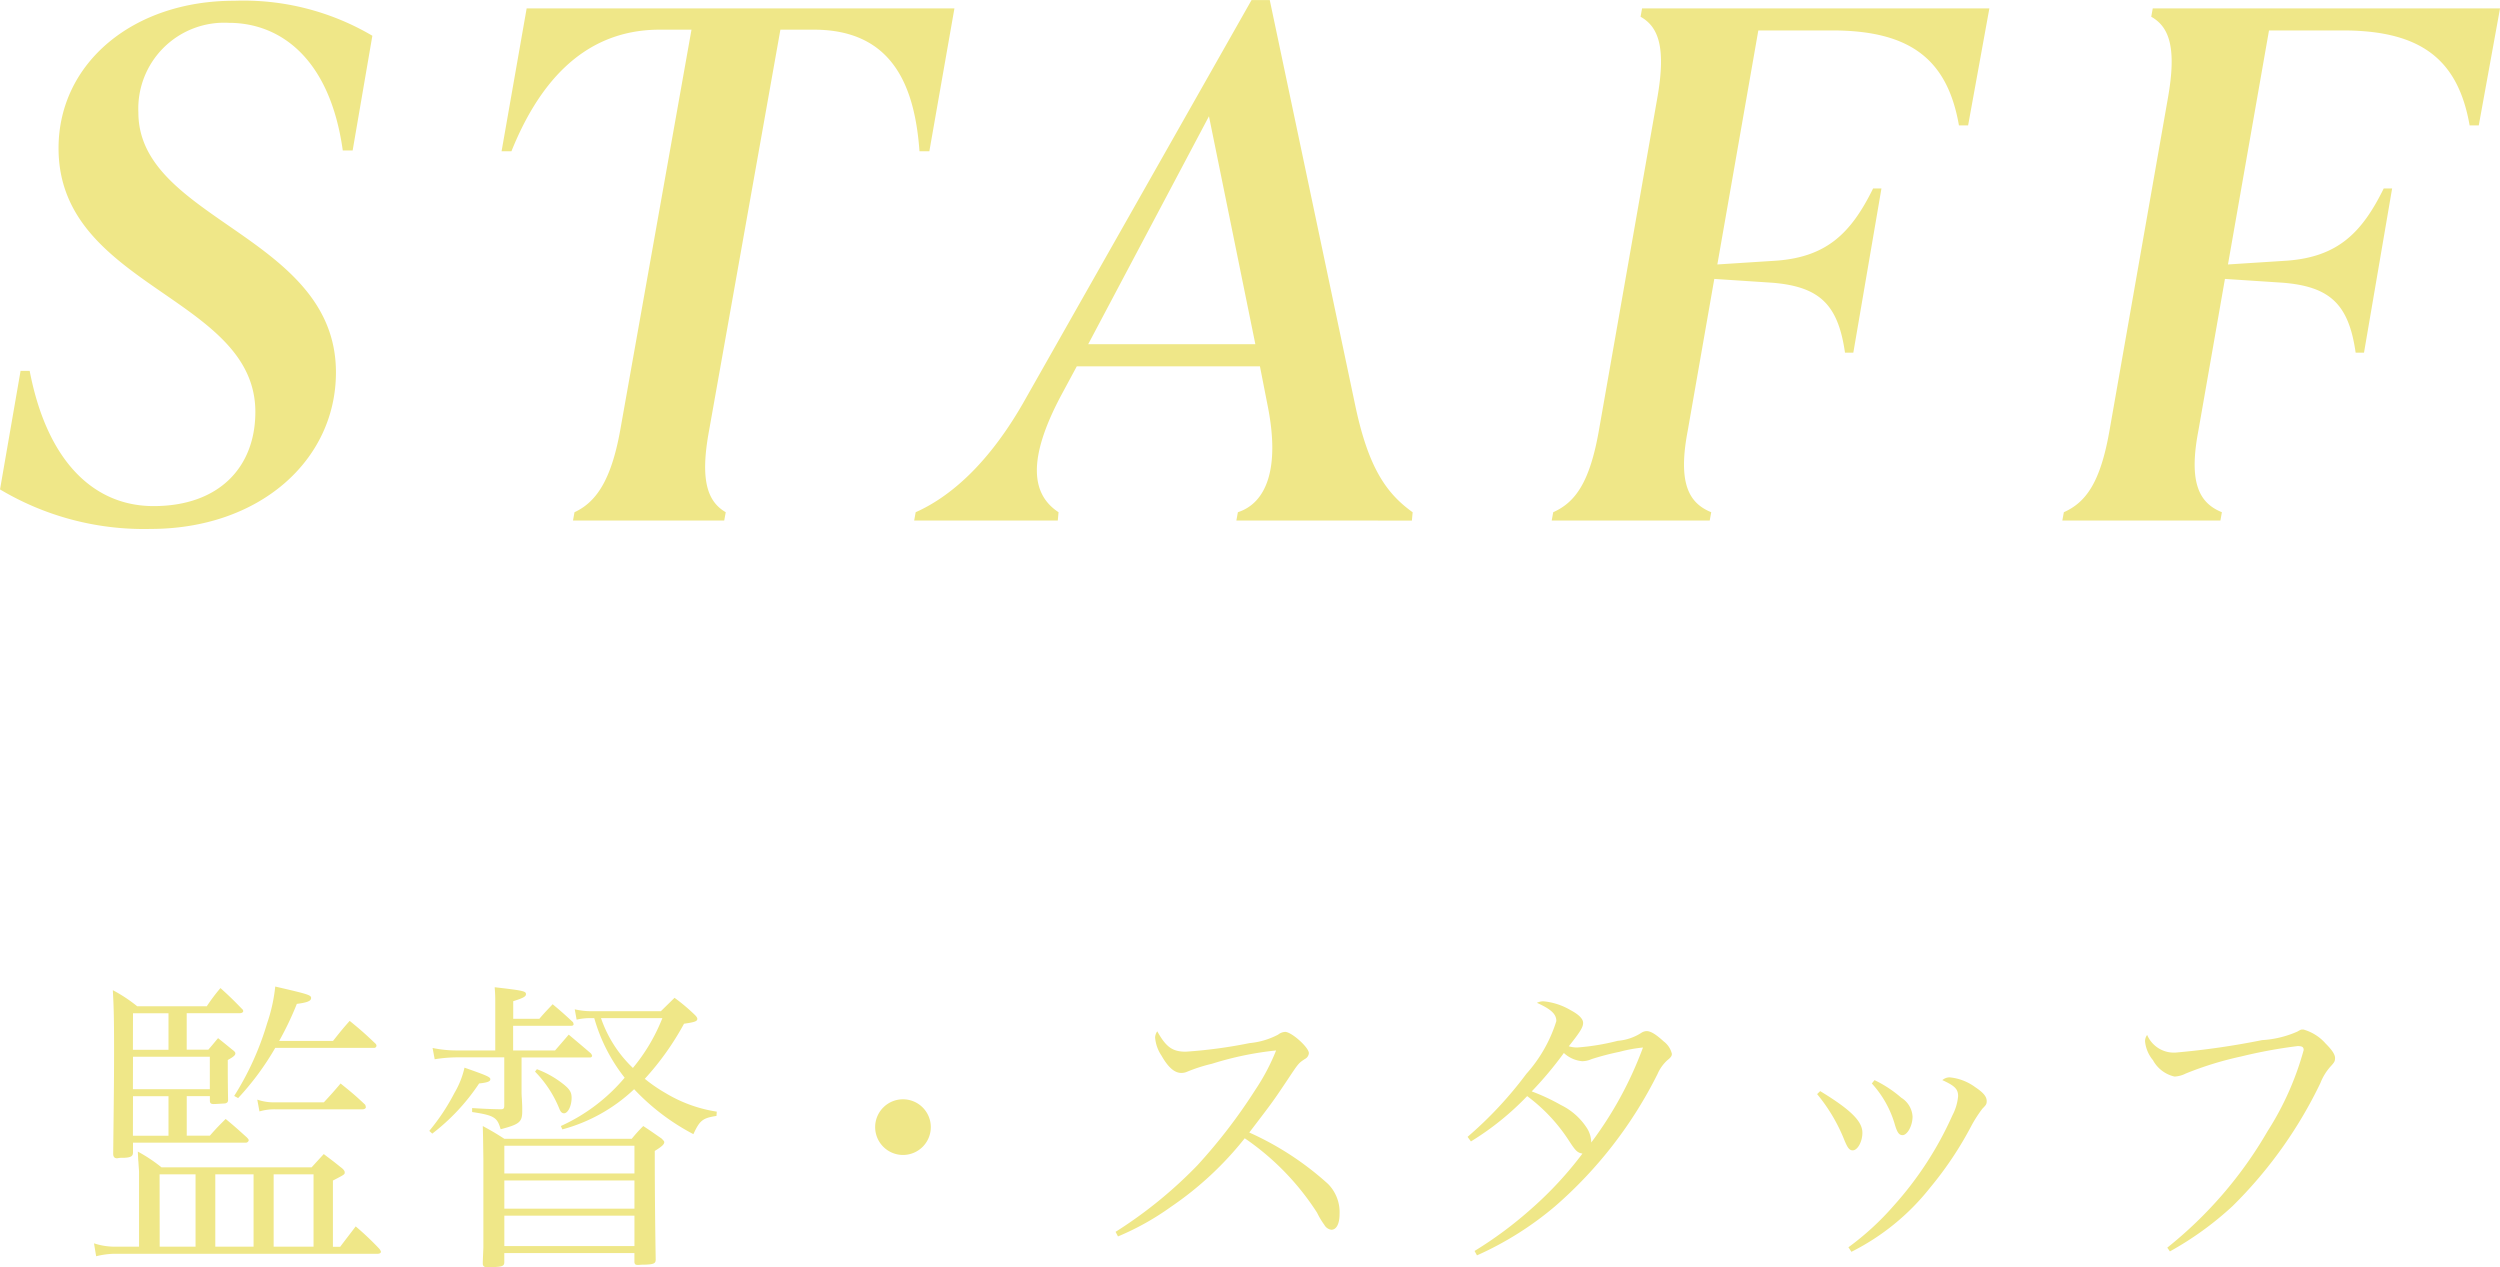 <svg xmlns="http://www.w3.org/2000/svg" width="131.6" height="66.713" viewBox="0 0 131.6 66.713">
  <path id="合体_3" data-name="合体 3" d="M1851.669,12314.712c-.176,0-.256-.064-.256-.191v-.08c.015-.434.031-.721.031-.785v-4.605l-.016-1.152-.015-.625c.495.272.64.353,1.134.671h6.707a8.247,8.247,0,0,1,.606-.671c.417.272.544.368.961.655.1.1.145.146.145.192,0,.111-.114.226-.5.463q0,2.763.049,5.715c0,.207-.1.253-.544.271a2.875,2.875,0,0,0-.352.016h-.049c-.111,0-.161-.034-.176-.145v-.479h-6.849v.479c0,.191-.1.24-.544.256-.142,0-.253.016-.287.016Zm.878-1.119h6.849v-1.6h-6.849Zm0-1.969h6.849v-1.486h-6.849Zm0-1.854h6.849v-1.459h-6.849Zm-21.6,3.678a3.487,3.487,0,0,0,1.042.176h1.329v-3.95c0-.064-.019-.259-.034-.528-.016-.114-.016-.306-.031-.528a8.135,8.135,0,0,1,1.249.831h7.9c.272-.3.272-.3.64-.7.4.306.513.383.865.671.161.114.238.21.238.29,0,.111,0,.111-.621.433v3.486h.383c.3-.4.575-.751.816-1.072a15.148,15.148,0,0,1,1.249,1.184.5.5,0,0,1,.08.146c0,.064-.065.111-.176.111h-13.889a4.35,4.35,0,0,0-.927.13Zm9.457.176h2.1v-3.808h-2.1Zm-3.072,0h2.015v-3.808h-2.015Zm-2.927,0h1.888v-3.808H1834.4Zm69.214.226a20.819,20.819,0,0,0,2.995-2.226,19.273,19.273,0,0,0,2.686-2.9c-.257-.046-.352-.127-.686-.64a9,9,0,0,0-2.225-2.386,14.763,14.763,0,0,1-2.961,2.386l-.176-.241a20.417,20.417,0,0,0,3.091-3.313,7.507,7.507,0,0,0,1.582-2.781c0-.367-.272-.624-1.023-.961a.76.76,0,0,1,.352-.08,3.448,3.448,0,0,1,1.422.467c.448.237.658.463.658.67,0,.223-.145.464-.754,1.23a1.525,1.525,0,0,0,.448.064,12.107,12.107,0,0,0,2.129-.352,2.669,2.669,0,0,0,1.264-.434.551.551,0,0,1,.256-.077c.207,0,.479.158.9.544a1.144,1.144,0,0,1,.43.655c0,.111-.062.191-.223.321a2.105,2.105,0,0,0-.529.732,22.545,22.545,0,0,1-5.408,6.979,17.181,17.181,0,0,1-4.1,2.575Zm3.01-8.4a10.53,10.53,0,0,1,1.536.717,3.4,3.4,0,0,1,1.391,1.249,1.453,1.453,0,0,1,.207.724,19.71,19.71,0,0,0,2.723-5,7.586,7.586,0,0,0-1.233.226,13.917,13.917,0,0,0-1.471.384,1.272,1.272,0,0,1-.5.111,1.638,1.638,0,0,1-.961-.433A19.085,19.085,0,0,1,1906.629,12305.449Zm16.671,8.206a14.544,14.544,0,0,0,2.386-2.191,18.2,18.2,0,0,0,3.088-4.754,2.674,2.674,0,0,0,.3-1.007c0-.368-.161-.544-.831-.847a.587.587,0,0,1,.383-.146,2.692,2.692,0,0,1,1.344.513c.433.288.609.5.609.735,0,.161-.034.207-.226.4a6.975,6.975,0,0,0-.559.862,18.661,18.661,0,0,1-2.207,3.313,12.289,12.289,0,0,1-4.129,3.36Zm16.785.019a21.834,21.834,0,0,0,5.279-6.129,15.52,15.52,0,0,0,1.9-4.271c0-.16-.08-.21-.318-.21a25.829,25.829,0,0,0-2.961.544,17.682,17.682,0,0,0-2.927.9,1.447,1.447,0,0,1-.593.16,1.729,1.729,0,0,1-1.134-.862,1.831,1.831,0,0,1-.417-.991.548.548,0,0,1,.111-.337,1.528,1.528,0,0,0,1.505.927,41.111,41.111,0,0,0,4.543-.655,5.382,5.382,0,0,0,1.857-.448c.192-.111.192-.111.318-.111a2.433,2.433,0,0,1,1.168.735c.337.337.5.575.5.767,0,.161-.034.226-.226.433a2.849,2.849,0,0,0-.544.881,23.2,23.2,0,0,1-4.624,6.479,16.921,16.921,0,0,1-3.3,2.386Zm-55.362-.832a23.275,23.275,0,0,0,4.305-3.5,28.687,28.687,0,0,0,3.057-3.984,11.053,11.053,0,0,0,1.088-2.064,16.988,16.988,0,0,0-3.375.7,8.517,8.517,0,0,0-1.344.434.725.725,0,0,1-.272.049c-.352,0-.689-.287-1.042-.911a2,2,0,0,1-.337-.962.634.634,0,0,1,.114-.318c.464.832.8,1.073,1.5,1.073a25.345,25.345,0,0,0,3.359-.452,4.021,4.021,0,0,0,1.505-.447.638.638,0,0,1,.368-.143c.337,0,1.249.816,1.249,1.119a.377.377,0,0,1-.207.306c-.337.223-.337.223-.912,1.088-.77,1.152-.77,1.152-2.018,2.784a15.738,15.738,0,0,1,4.144,2.705,2.114,2.114,0,0,1,.609,1.582c0,.513-.161.831-.433.831a.5.5,0,0,1-.368-.256,4.171,4.171,0,0,1-.383-.641,13.724,13.724,0,0,0-3.808-3.918,17.492,17.492,0,0,1-3.872,3.6,14.136,14.136,0,0,1-2.8,1.567Zm-52.558-3.872c-.145,0-.207-.08-.207-.241.031-2.815.046-3.857.046-5.424,0-1.712-.015-2.241-.065-3.184a8,8,0,0,1,1.283.847h3.662a9.369,9.369,0,0,1,.72-.958c.513.464.655.606,1.137,1.1a.163.163,0,0,1,.062.111c0,.064-.08.111-.176.111h-2.8v1.922h1.137c.241-.274.3-.355.513-.608.318.253.414.334.751.608.111.078.161.143.161.188,0,.1-.08.177-.4.355v.575c0,.047,0,.56.016,1.552-.016.1-.046.127-.158.16-.049,0-.464.031-.593.031-.161,0-.207-.046-.207-.191v-.226h-1.218v2.08h1.218c.352-.4.464-.511.831-.878.5.414.64.544,1.1.958.08.08.114.13.114.16a.155.155,0,0,1-.145.13H1833v.511c0,.207-.111.271-.494.287a1.156,1.156,0,0,0-.306.019Zm.831-1.187h1.873v-2.08H1833Zm0-2.448h4.049v-1.712H1833Zm0-2.077h1.873v-1.922H1833Zm39.071,4.062a1.465,1.465,0,1,1,1.474,1.475A1.468,1.468,0,0,1,1872.067,12307.319Zm51.056.785a9.043,9.043,0,0,0-1.471-2.513l.161-.158c1.6.974,2.222,1.583,2.222,2.191,0,.479-.256.928-.51.928C1923.364,12308.553,1923.269,12308.441,1923.123,12308.1Zm2.639-.847a5.43,5.43,0,0,0-1.23-2.226l.142-.176a6.275,6.275,0,0,1,1.409.927,1.251,1.251,0,0,1,.593.992c0,.482-.275.977-.528.977C1925.973,12307.752,1925.877,12307.625,1925.763,12307.258Zm-66.383-1.923a8.823,8.823,0,0,1-3.777,2.114l-.08-.177a9.517,9.517,0,0,0,3.359-2.543,9.038,9.038,0,0,1-1.6-3.137h-.192a3.123,3.123,0,0,0-.736.08l-.1-.544a3.786,3.786,0,0,0,.834.1h3.7l.72-.705a10.007,10.007,0,0,1,1.069.9c.1.1.13.161.13.207,0,.13-.145.177-.7.257a14.659,14.659,0,0,1-2.065,2.9,8.2,8.2,0,0,0,1.1.755,7.364,7.364,0,0,0,2.689.973l-.016.226c-.736.111-.881.241-1.215.959A11.779,11.779,0,0,1,1859.38,12305.335Zm-.065-1.119a9.628,9.628,0,0,0,1.552-2.623h-3.23A6.558,6.558,0,0,0,1859.315,12304.216Zm-10.718,3.313a11.028,11.028,0,0,0,1.326-2,4.592,4.592,0,0,0,.528-1.329c1.184.414,1.36.494,1.36.608s-.142.177-.59.223a10.933,10.933,0,0,1-2.466,2.64Zm2.256-.992v-.21c.59.034.816.05,1.5.064.161,0,.192-.046.192-.207v-2.527h-2.479a7.53,7.53,0,0,0-1.184.1l-.111-.594a6.049,6.049,0,0,0,1.3.13h2v-2.4c0-.4,0-.528-.031-.927,1.521.176,1.647.207,1.647.367,0,.127-.161.207-.671.368v.927h1.375c.3-.353.4-.444.7-.767.479.4.621.529,1.069.943a.353.353,0,0,1,.034.111c0,.049-.049.08-.111.08h-3.072v1.3h2.207c.318-.368.417-.479.72-.834.528.447.689.577,1.168.991a.344.344,0,0,1,.065.13.108.108,0,0,1-.1.081h-3.616v1.808c0,.031,0,.176.019.4,0,.114.016.257.016.464v.161c0,.563-.145.688-1.137.945C1852.179,12306.825,1852.021,12306.71,1850.853,12306.537Zm4.59-.176a5.955,5.955,0,0,0-1.28-1.953l.1-.127a5.1,5.1,0,0,1,1.409.8c.318.257.417.418.417.705,0,.433-.195.816-.4.816C1855.588,12306.6,1855.507,12306.537,1855.443,12306.361Zm-15.9-.479a2.679,2.679,0,0,0,.946.143h2.559c.4-.433.513-.56.881-.992.593.479.77.624,1.295,1.119a.42.42,0,0,1,.034.13c0,.064-.08.11-.176.11h-4.593a2.782,2.782,0,0,0-.831.111Zm-1.215-.194a15.173,15.173,0,0,0,1.728-3.808,8.742,8.742,0,0,0,.433-1.95c1.728.4,1.888.445,1.888.605s-.226.241-.751.307a16.6,16.6,0,0,1-.93,1.95h2.834c.383-.479.495-.625.878-1.055.624.511.8.671,1.36,1.2a.166.166,0,0,1,.05.111.123.123,0,0,1-.13.111h-5.2a14.461,14.461,0,0,1-1.953,2.643ZM1826,12273.762l1.082-6.24h.479c.921,4.8,3.4,7.118,6.521,7.118,3.44,0,5.359-2.04,5.359-4.958,0-6.082-10.36-6.561-10.36-13.879,0-4.481,3.919-7.764,9.241-7.764a13.363,13.363,0,0,1,7.278,1.842l-1.038,6.039h-.519c-.68-4.88-3.322-6.719-6-6.719a4.522,4.522,0,0,0-4.76,4.719c0,5.681,10.4,6.481,10.4,13.679,0,4.643-4.039,8.243-9.76,8.243A14.782,14.782,0,0,1,1826,12273.762Zm108.56,1.638.08-.438c1.162-.52,1.922-1.561,2.4-4.28l3.078-17.521c.482-2.72.04-3.759-.878-4.281l.08-.438H1957.6l-1.119,6.159H1956c-.6-3.439-2.522-5-6.682-5h-3.879l-2.16,12.319,3.118-.2c2.642-.2,3.922-1.44,5.081-3.8h.442l-1.48,8.642H1950c-.359-2.521-1.32-3.479-3.839-3.681l-3.041-.2-1.4,8c-.519,2.72.04,3.8,1.239,4.28l-.077.438Zm-26.879,0,.08-.438c1.159-.52,1.919-1.561,2.4-4.28l3.078-17.521c.479-2.72.04-3.759-.881-4.281l.08-.438h18.281l-1.119,6.159h-.482c-.6-3.439-2.519-5-6.679-5h-3.882l-2.157,12.319,3.118-.2c2.639-.2,3.919-1.44,5.081-3.8h.439l-1.48,8.642h-.439c-.362-2.521-1.32-3.479-3.842-3.681l-3.038-.2-1.4,8c-.519,2.72.04,3.8,1.239,4.28l-.08.438Zm-16.6,0,.08-.438c1.48-.479,2.241-2.281,1.561-5.641l-.4-2.04h-9.64l-.841,1.562c-1.8,3.4-1.521,5.2-.12,6.119l-.04.438h-7.56l.08-.438c1.8-.8,3.882-2.56,5.8-6l11.88-20.96h.958l4.522,21.442c.68,3.158,1.6,4.518,3,5.52l-.04.438Zm-7.8-9.281h8.8l-2.442-12Zm-27.12,9.281.08-.438c1.119-.52,1.919-1.642,2.4-4.28l3.758-21.121h-1.678c-4.2,0-6.481,3.121-7.8,6.4h-.519l1.32-7.52h22.518l-1.32,7.52h-.519c-.241-3.279-1.32-6.4-5.56-6.4h-1.762l-3.758,21.121c-.479,2.6-.08,3.721.881,4.28l-.08.438Z" transform="translate(-1825.999 -12247.999)" fill="#efe788"/>
</svg>
